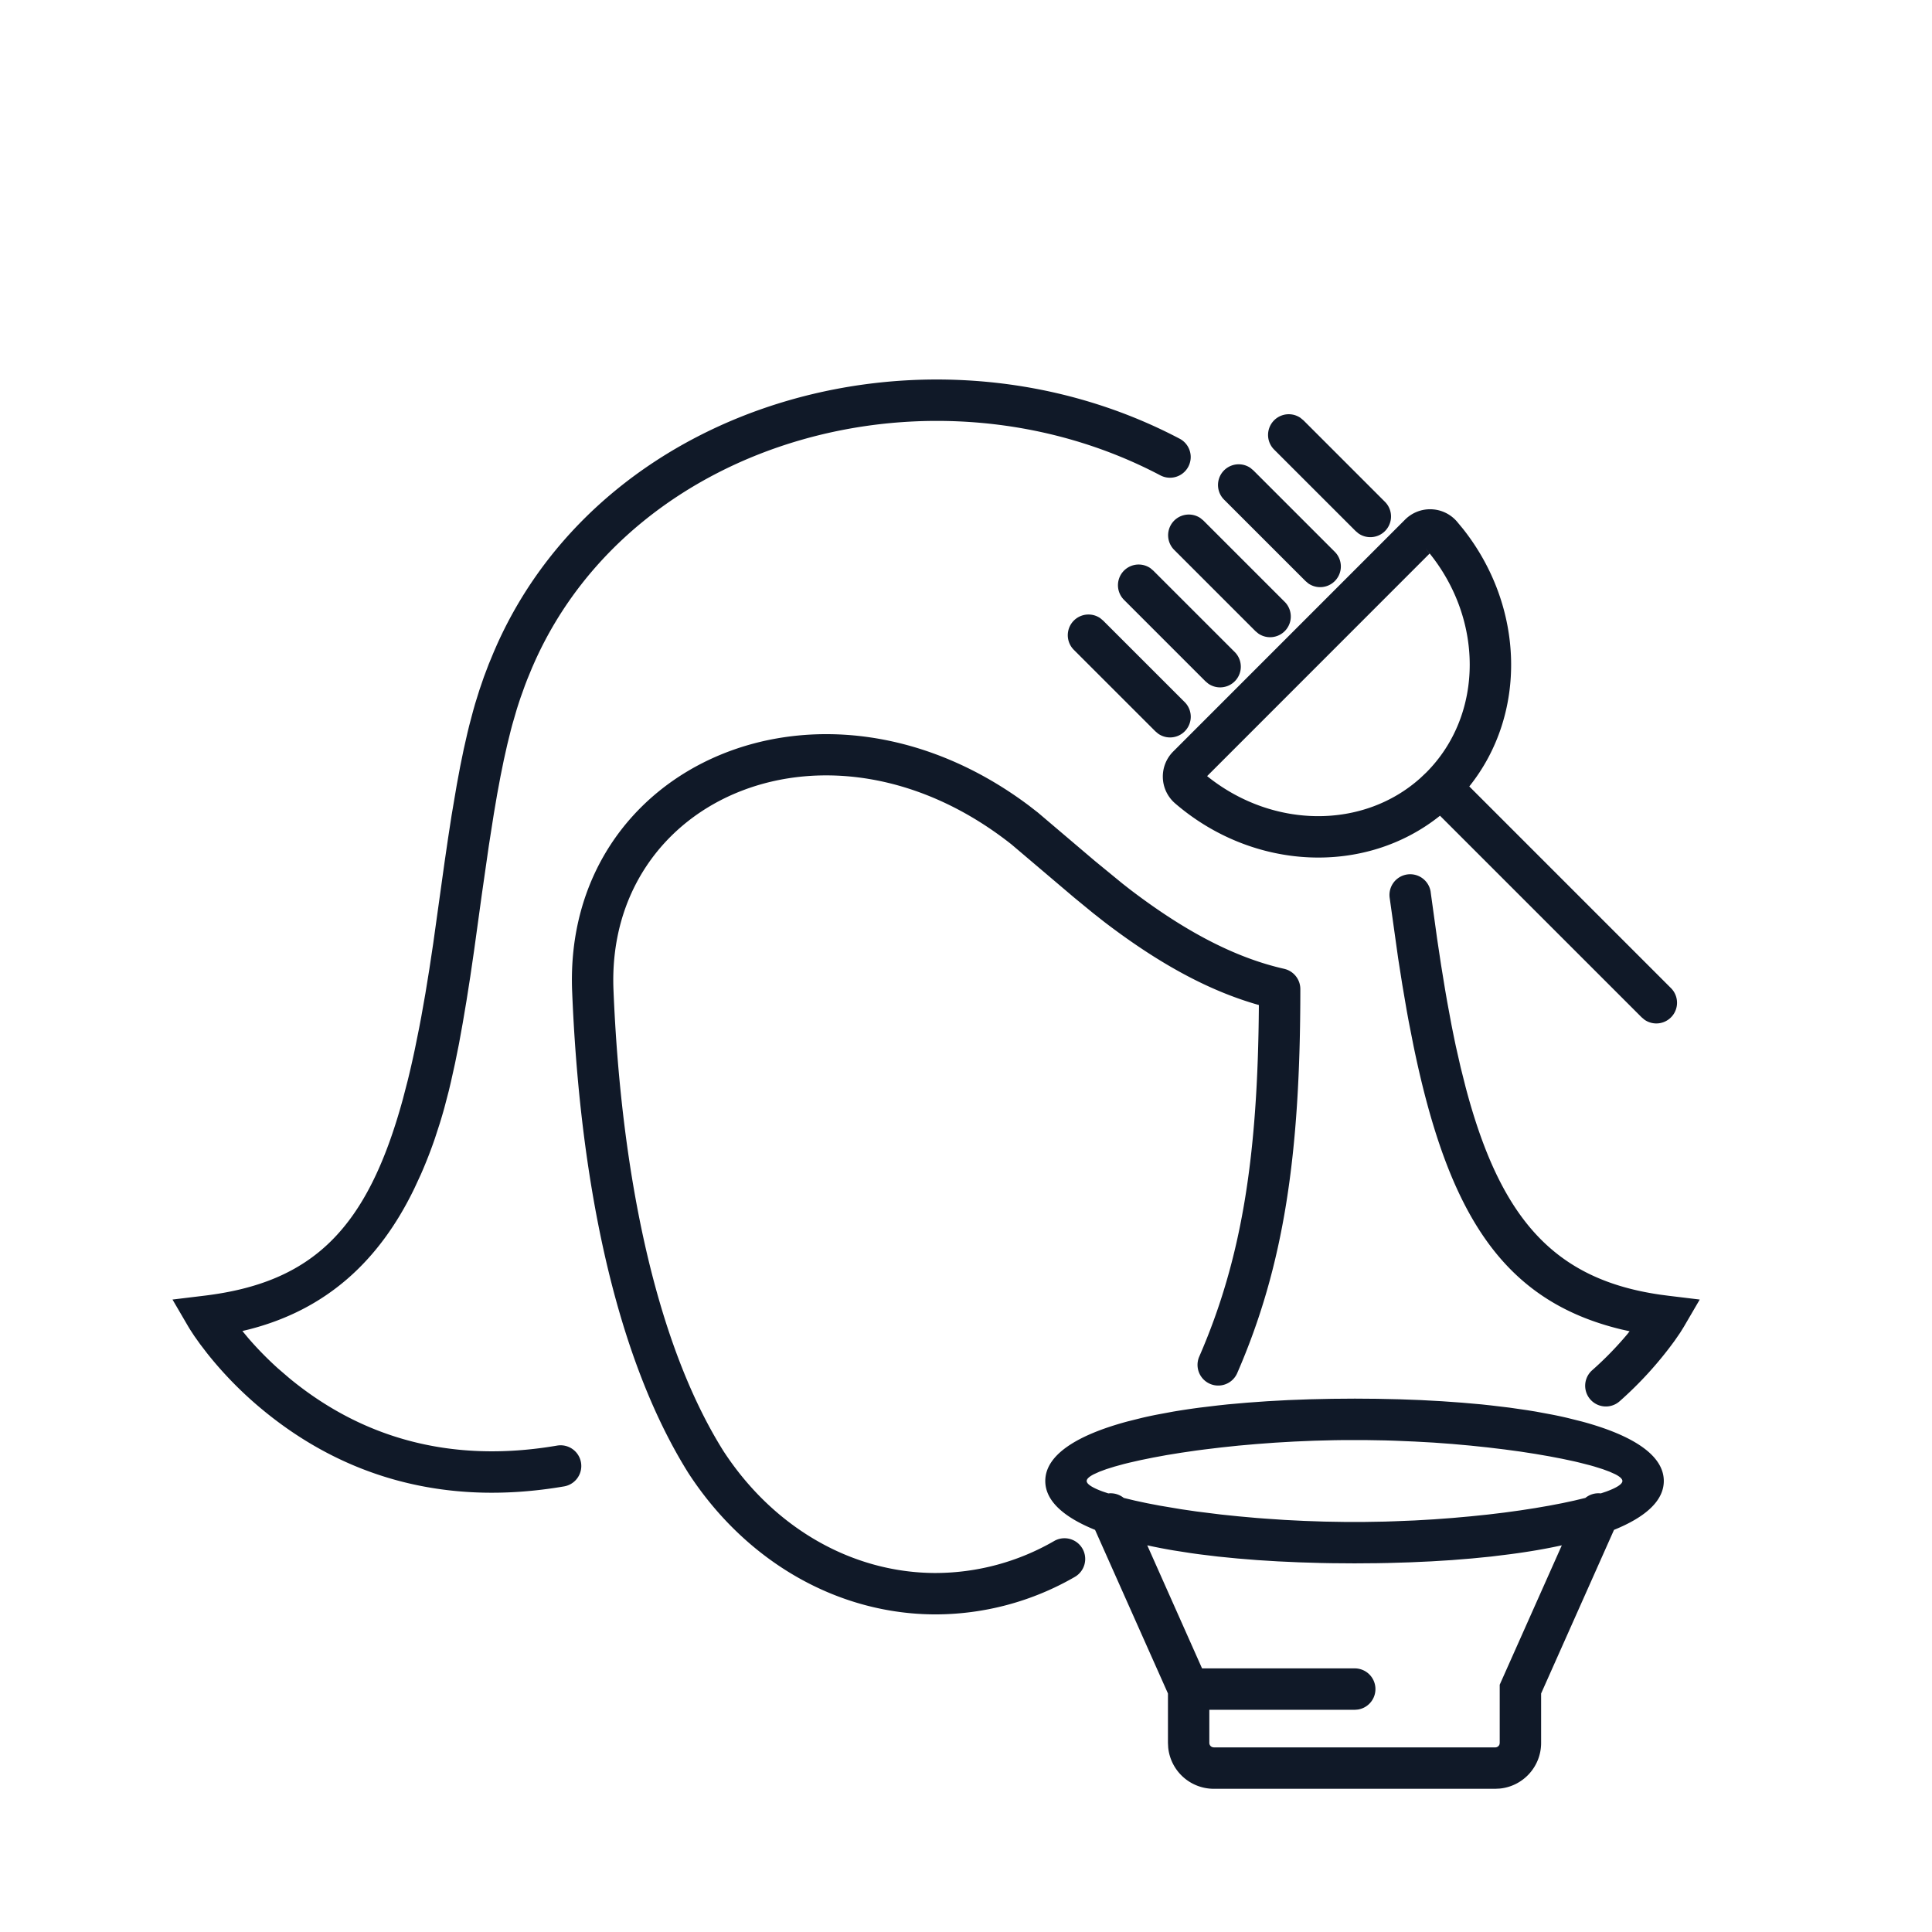 <svg xmlns="http://www.w3.org/2000/svg" viewBox="0 0 56 56"><path d="M39.262 40.54l.655.005.64.014.624.023.606.033.588.042.567.05.276.03.535.064.512.074.247.04.474.088c.153.03.303.062.447.096l.42.105c1.483.4 2.373.98 2.373 1.723 0 .572-.526 1.046-1.443 1.417l-2.113 4.743v1.433c0 .688-.522 1.254-1.193 1.322l-.135.007h-8.16a1.329 1.329 0 01-1.321-1.193l-.007-.136v-1.433l-2.113-4.743c-.917-.371-1.443-.845-1.443-1.417 0-.744.89-1.322 2.374-1.723l.42-.105c.144-.034.293-.066.446-.096l.474-.088c.244-.041.497-.079.759-.114l.535-.064.276-.03.567-.05.588-.042.607-.033.623-.023.64-.014.655-.005zm6.008 4.252c-.463.102-.97.189-1.517.26l-.535.066-.557.055-.578.047-.597.037-.615.028-.632.019-.322.006-.655.005-.655-.005a42.989 42.989 0 01-.321-.006l-.632-.019-.616-.028-.597-.037-.578-.047-.557-.055-.535-.065a22.41 22.41 0 01-.259-.036l-.5-.078a16.32 16.32 0 01-.758-.147l1.588 3.567h4.42a.6.6 0 01.097 1.193l-.097.008-4.209-.001v.96a.13.13 0 00.089.123l.04.007h8.16a.129.129 0 00.122-.089l.006-.04v-1.688zM29.854 23.374l.227.176 1.654 1.405.803.658.207.162c1.553 1.186 3.014 1.976 4.478 2.307l.03.007.045.015-.075-.022a.603.603 0 01.468.586c0 4.793-.475 8.021-1.83 11.133a.6.6 0 11-1.1-.48c1.234-2.834 1.699-5.803 1.728-10.19-1.494-.421-2.952-1.242-4.472-2.402l-.338-.266-.552-.453-1.808-1.534c-5.27-4.165-11.764-1.378-11.537 4.218.206 5.046 1.142 10.1 3.184 13.36 1.453 2.232 3.738 3.54 6.158 3.54a6.89 6.89 0 003.433-.928.6.6 0 01.596 1.042 8.09 8.09 0 01-4.029 1.086c-2.836 0-5.495-1.522-7.17-4.095-2.191-3.498-3.157-8.712-3.37-13.956-.27-6.595 7.263-9.905 13.27-5.37zm9.705 18.367h-.594l-.294.004-.581.015-.57.024-.556.032-.54.04-.524.046-.503.053-.482.058-.232.03-.446.065-.42.068-.391.072-.36.073-.33.075-.151.037-.277.076-.24.075-.2.074-.159.072c-.138.07-.211.137-.211.197 0 .09.165.196.466.306l.162.054c.16-.018.32.03.444.129l.015.005.312.075.345.074.376.072.62.104.445.065.714.089.504.052.523.047.268.02.548.037.563.028.576.02.586.01h.594l.586-.01.29-.01.57-.023.555-.032.54-.04.523-.047.504-.052.482-.058.458-.063.433-.067.406-.07.376-.072.345-.074.312-.075.015-.004a.598.598 0 01.446-.13l.16-.054c.301-.11.466-.216.466-.306 0-.06-.073-.127-.211-.197l-.16-.072-.2-.074-.239-.075a7.942 7.942 0 00-.134-.038l-.294-.075a12.71 12.71 0 00-.16-.038l-.346-.074-.376-.072-.406-.07-.433-.067-.458-.062-.482-.058-.503-.053-.523-.047-.54-.04-.557-.031-.57-.024a35.217 35.217 0 00-.289-.009l-.586-.01zm-5.366-29.025a.6.6 0 11-.56 1.062c-6.524-3.435-15.226-1.097-18.138 5.411l-.074.168-.14.34-.066.172-.126.351c-.04.12-.08.24-.118.365l-.111.382c-.019.066-.036.132-.054.2l-.103.417-.1.446-.097.479-.096.516-.095.558-.145.924-.204 1.419-.223 1.617-.11.754-.11.702-.11.652-.11.608-.115.568-.118.532-.06.254-.127.486a15 15 0 01-.135.461l-.143.44c-.123.359-.257.7-.404 1.035l-.185.4c-1.031 2.142-2.58 3.53-4.8 4.099l-.19.046.169.204c.257.298.544.593.862.88l.328.282c2.044 1.686 4.612 2.495 7.763 1.955a.6.6 0 01.202 1.183c-3.515.603-6.429-.316-8.728-2.212a10.962 10.962 0 01-1.614-1.64l-.21-.274-.167-.235-.124-.19-.047-.077-.46-.788.907-.11c3.167-.38 4.742-1.944 5.769-5.694l.143-.55c.07-.284.137-.578.202-.884l.127-.628.062-.326.12-.677.115-.709.112-.743.329-2.357.103-.703.1-.65.15-.884.1-.537.102-.498.106-.467.054-.222.113-.426.058-.205.123-.395.131-.382.141-.372.152-.367.08-.183c3.212-7.179 12.687-9.724 19.794-5.983zm7.276 13.144l.187 1.352.113.75.117.718.06.347.124.669c.043.217.086.43.13.637l.138.607.145.576c1.013 3.833 2.583 5.572 5.65 6.012l.228.03.907.11-.46.788-.108.174-.158.229a10.856 10.856 0 01-1.597 1.758.6.6 0 11-.795-.9 9.784 9.784 0 001.023-1.05l.062-.08-.23-.051c-3.42-.822-5.02-3.305-6.034-8.224l-.135-.685a43.844 43.844 0 01-.065-.355l-.125-.732-.12-.763-.246-1.755a.6.6 0 111.19-.162zm-.741-10.8a1.027 1.027 0 011.502.057l.17.205c1.796 2.262 1.872 5.37.188 7.473l5.844 5.844a.6.6 0 01-.766.918l-.083-.07-5.844-5.843c-2.166 1.736-5.402 1.601-7.677-.357a1.026 1.026 0 01-.057-1.503zm.711.984l-6.45 6.452.05.04c1.898 1.49 4.487 1.493 6.132.016l.167-.158c1.688-1.688 1.685-4.517-.017-6.494l.118.144zm-9.545 1.876l.083.07 2.36 2.359a.6.6 0 01-.766.918l-.083-.07-2.36-2.359a.6.6 0 01.766-.918zm1.451-1.451l.083.07 2.36 2.359a.6.6 0 01-.766.918l-.083-.07-2.36-2.36a.6.6 0 01.766-.917zm1.451-1.451l.084.069 2.36 2.36a.6.6 0 01-.766.917l-.083-.069-2.36-2.36a.6.6 0 01.765-.917zm1.452-1.452l.083.07 2.36 2.36a.6.6 0 01-.766.917l-.083-.07-2.36-2.359a.6.6 0 01.766-.918zm1.451-1.45l.083.068 2.36 2.36a.6.6 0 01-.766.918l-.083-.07-2.36-2.359a.6.6 0 01.766-.918z" fill="#101928" fill-rule="evenodd"/></svg>
